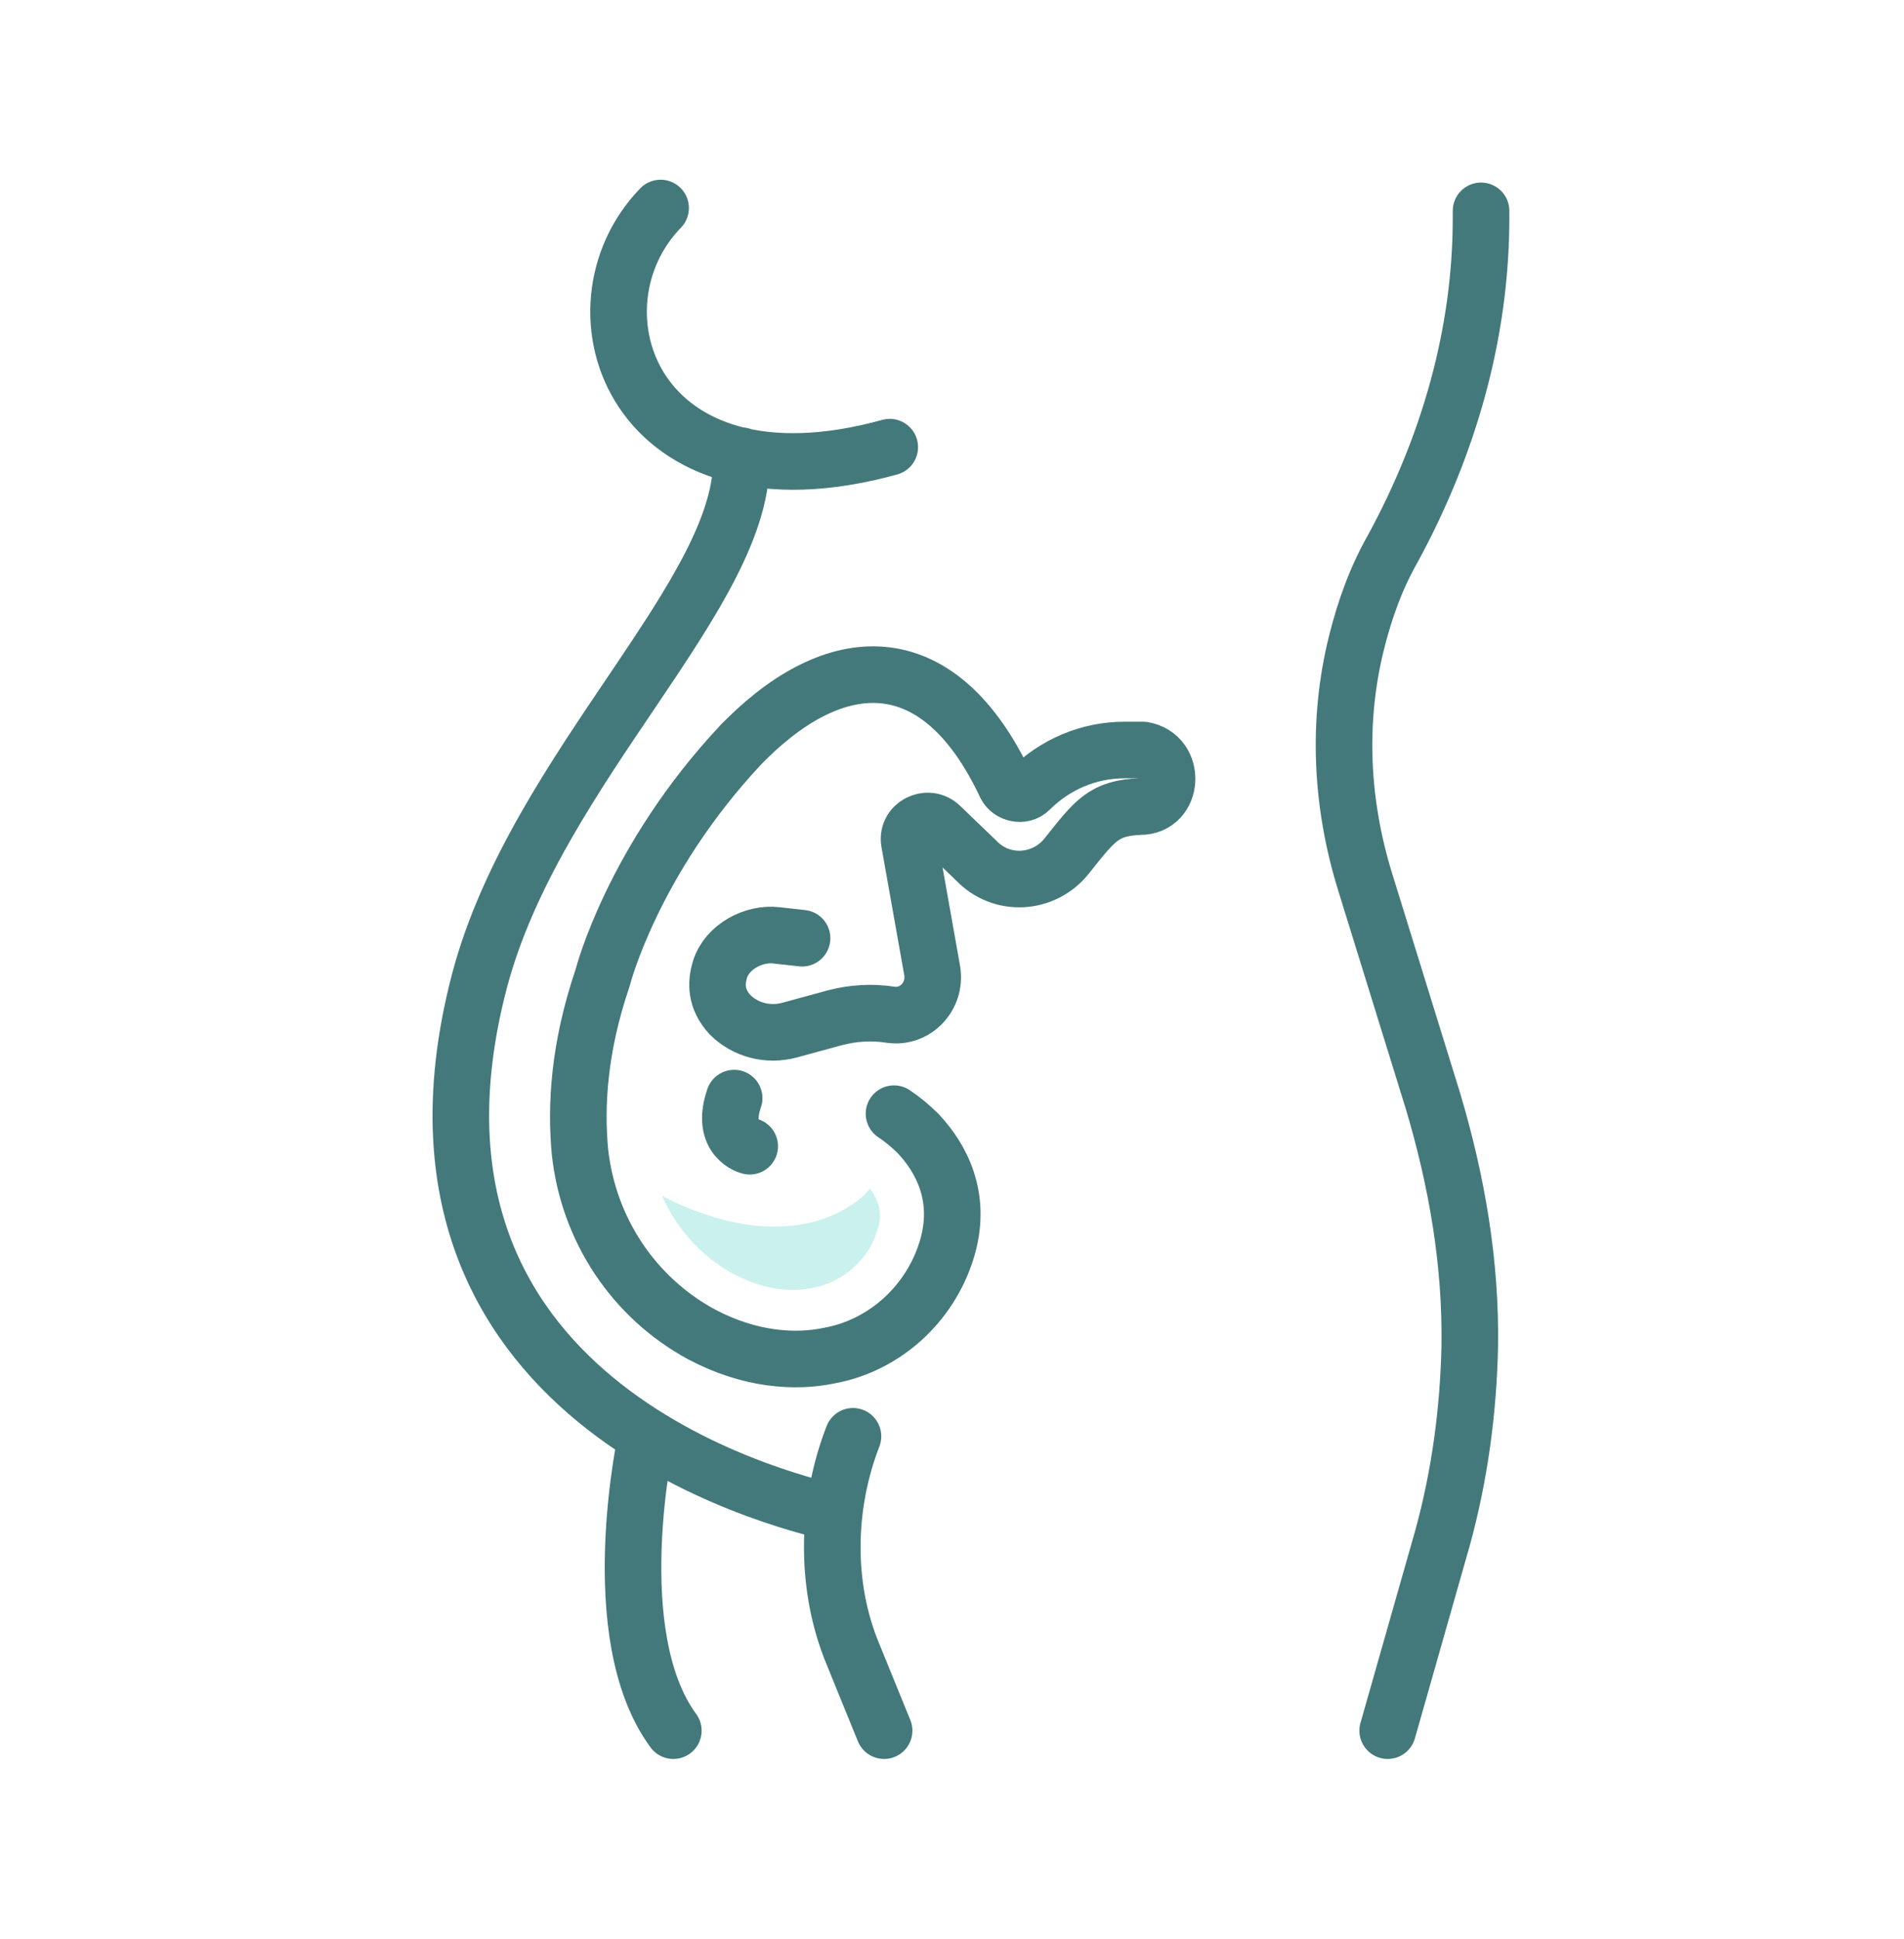 <?xml version="1.0" encoding="utf-8"?>
<!-- Generator: Adobe Illustrator 26.1.0, SVG Export Plug-In . SVG Version: 6.00 Build 0)  -->
<svg version="1.1" id="Layer_1" xmlns="http://www.w3.org/2000/svg" xmlns:xlink="http://www.w3.org/1999/xlink" x="0px" y="0px"
	 viewBox="0 0 134.6 137" style="enable-background:new 0 0 134.6 137;" xml:space="preserve">
<style type="text/css">
	.st0{fill:none;stroke:#44797B;stroke-width:4;stroke-linecap:round;stroke-linejoin:round;stroke-miterlimit:10;}
	.st1{fill:#CAF1EE;}
</style>
<g>
	<path class="st0" d="M45.7,101.5c0,0-3.1,14,1.9,20.8 M46.7,14.7c-6.9,7.1-1.9,21.9,16.2,16.9 M52.4,32.2
		c0.4,9.6-14.5,22-18.5,37.1c-7.8,29.7,21.3,36.7,25,37.6 M60.3,101.5c-1.9,4.9-2,10.6,0,15.4l2.2,5.4 M98.1,122.3l3.9-13.7
		c1.2-4.4,1.8-8.9,1.9-13.4c0.1-5.9-0.9-11.7-2.6-17.4l-4.8-15.5c-1.7-5.5-2-11.3-0.6-16.9c0.6-2.4,1.4-4.6,2.6-6.7
		c3.9-7.2,6.2-15.1,6.2-23.3v-0.5 M53,81c0,0-2.1-0.5-1.1-3.4 M63.2,78.7c0.6,0.4,1.2,0.9,1.7,1.4c1.6,1.7,3.2,4.5,2,8.3
		s-4.4,6.7-8.3,7.4c-2.4,0.5-5.6,0.3-9-1.5c-4.8-2.6-8-7.4-8.6-12.9c-0.3-3.2-0.1-7.3,1.6-12.3c0,0,2.1-8.3,9.8-16.5
		c0.1-0.1,0.3-0.3,0.4-0.4c6.6-6.5,13.7-6.5,18.3,3.3c0.3,0.6,1.2,0.8,1.7,0.3C74.6,54,77,53,79.5,53h1.3c2.4,0.4,2.2,4-0.2,4
		c-2.6,0.1-3.2,1-5.2,3.5c-1.6,2-4.6,2.2-6.4,0.3l-2.5-2.4c-0.9-0.9-2.5-0.1-2.2,1.2l0.8,4.5l0.8,4.5c0.3,1.8-1.2,3.4-3,3.1l0,0
		c-1.3-0.2-2.6-0.1-3.8,0.2l-3.3,0.9c-1.5,0.4-3.1,0-4.2-1.1c-1-1.1-1-2.2-0.7-3.2c0.5-1.6,2.4-2.6,4-2.4l1.8,0.2"/>
	<path class="st1" d="M56.1,86.6c-1.8,0.2-3.6,0-5.3-0.5c-1.4-0.4-2.7-0.9-4-1.6c1,2.3,2.8,4.3,5,5.5c1.9,1,3.8,1.4,5.7,1
		c2.1-0.4,3.9-2,4.5-4c0.3-0.8,0.4-1.8-0.5-3c-0.2,0.2-0.4,0.5-0.7,0.7C59.6,85.7,57.9,86.4,56.1,86.6"/>
</g>
</svg>
